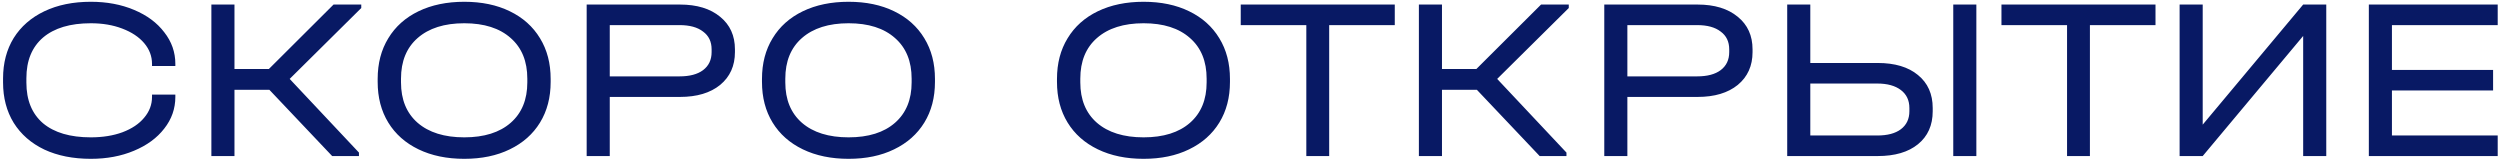 <?xml version="1.0" encoding="UTF-8"?> <svg xmlns="http://www.w3.org/2000/svg" width="433" height="28" viewBox="0 0 433 28" fill="none"> <path d="M15.73 27.508C12.663 27.508 9.983 26.975 7.69 25.908C5.396 24.815 3.623 23.268 2.37 21.268C1.143 19.268 0.53 16.935 0.53 14.268V13.588C0.53 10.922 1.143 8.588 2.37 6.588C3.623 4.588 5.396 3.042 7.69 1.948C9.983 0.855 12.663 0.308 15.73 0.308C18.503 0.308 20.996 0.775 23.21 1.708C25.45 2.642 27.196 3.935 28.45 5.588C29.73 7.215 30.37 9.042 30.37 11.068V11.428H26.33V11.068C26.33 9.735 25.876 8.535 24.97 7.468C24.063 6.402 22.796 5.562 21.17 4.948C19.57 4.335 17.756 4.028 15.73 4.028C12.156 4.028 9.396 4.855 7.45 6.508C5.53 8.162 4.57 10.508 4.57 13.548V14.308C4.57 17.348 5.53 19.695 7.45 21.348C9.396 22.975 12.156 23.788 15.73 23.788C17.783 23.788 19.61 23.495 21.21 22.908C22.836 22.295 24.09 21.455 24.97 20.388C25.876 19.322 26.33 18.122 26.33 16.788V16.388H30.37V16.788C30.37 18.815 29.73 20.642 28.45 22.268C27.196 23.895 25.45 25.175 23.21 26.108C20.996 27.042 18.503 27.508 15.73 27.508ZM62.571 1.388L50.171 13.668L62.171 26.428V27.028H57.531L46.651 15.548H40.611V27.028H36.611V0.788H40.611V11.948H46.571L57.771 0.788H62.571V1.388ZM80.412 27.508C77.399 27.508 74.759 26.962 72.493 25.868C70.226 24.775 68.479 23.228 67.252 21.228C66.026 19.228 65.412 16.882 65.412 14.188V13.668C65.412 10.975 66.026 8.628 67.252 6.628C68.479 4.602 70.226 3.042 72.493 1.948C74.759 0.855 77.399 0.308 80.412 0.308C83.426 0.308 86.052 0.855 88.293 1.948C90.559 3.042 92.306 4.602 93.532 6.628C94.759 8.628 95.373 10.975 95.373 13.668V14.188C95.373 16.882 94.759 19.228 93.532 21.228C92.306 23.228 90.559 24.775 88.293 25.868C86.052 26.962 83.426 27.508 80.412 27.508ZM80.412 23.788C83.853 23.788 86.532 22.948 88.453 21.268C90.373 19.588 91.332 17.255 91.332 14.268V13.628C91.332 10.615 90.373 8.268 88.453 6.588C86.532 4.882 83.853 4.028 80.412 4.028C76.972 4.028 74.279 4.882 72.332 6.588C70.412 8.268 69.453 10.615 69.453 13.628V14.268C69.453 17.255 70.412 19.588 72.332 21.268C74.279 22.948 76.972 23.788 80.412 23.788ZM117.771 0.788C120.704 0.788 123.024 1.495 124.731 2.908C126.437 4.295 127.291 6.175 127.291 8.548V9.028C127.291 11.402 126.437 13.295 124.731 14.708C123.024 16.095 120.704 16.788 117.771 16.788H105.611V27.028H101.611V0.788H117.771ZM117.691 13.228C119.451 13.228 120.811 12.868 121.771 12.148C122.757 11.402 123.251 10.362 123.251 9.028V8.548C123.251 7.215 122.757 6.188 121.771 5.468C120.811 4.722 119.451 4.348 117.691 4.348H105.611V13.228H117.691ZM146.975 27.508C143.962 27.508 141.322 26.962 139.055 25.868C136.788 24.775 135.042 23.228 133.815 21.228C132.588 19.228 131.975 16.882 131.975 14.188V13.668C131.975 10.975 132.588 8.628 133.815 6.628C135.042 4.602 136.788 3.042 139.055 1.948C141.322 0.855 143.962 0.308 146.975 0.308C149.988 0.308 152.615 0.855 154.855 1.948C157.122 3.042 158.868 4.602 160.095 6.628C161.322 8.628 161.935 10.975 161.935 13.668V14.188C161.935 16.882 161.322 19.228 160.095 21.228C158.868 23.228 157.122 24.775 154.855 25.868C152.615 26.962 149.988 27.508 146.975 27.508ZM146.975 23.788C150.415 23.788 153.095 22.948 155.015 21.268C156.935 19.588 157.895 17.255 157.895 14.268V13.628C157.895 10.615 156.935 8.268 155.015 6.588C153.095 4.882 150.415 4.028 146.975 4.028C143.535 4.028 140.842 4.882 138.895 6.588C136.975 8.268 136.015 10.615 136.015 13.628V14.268C136.015 17.255 136.975 19.588 138.895 21.268C140.842 22.948 143.535 23.788 146.975 23.788ZM198.069 27.508C195.055 27.508 192.415 26.962 190.149 25.868C187.882 24.775 186.135 23.228 184.909 21.228C183.682 19.228 183.069 16.882 183.069 14.188V13.668C183.069 10.975 183.682 8.628 184.909 6.628C186.135 4.602 187.882 3.042 190.149 1.948C192.415 0.855 195.055 0.308 198.069 0.308C201.082 0.308 203.709 0.855 205.949 1.948C208.215 3.042 209.962 4.602 211.189 6.628C212.415 8.628 213.029 10.975 213.029 13.668V14.188C213.029 16.882 212.415 19.228 211.189 21.228C209.962 23.228 208.215 24.775 205.949 25.868C203.709 26.962 201.082 27.508 198.069 27.508ZM198.069 23.788C201.509 23.788 204.189 22.948 206.109 21.268C208.029 19.588 208.989 17.255 208.989 14.268V13.628C208.989 10.615 208.029 8.268 206.109 6.588C204.189 4.882 201.509 4.028 198.069 4.028C194.629 4.028 191.935 4.882 189.989 6.588C188.069 8.268 187.109 10.615 187.109 13.628V14.268C187.109 17.255 188.069 19.588 189.989 21.268C191.935 22.948 194.629 23.788 198.069 23.788ZM214.895 4.348V0.788H241.575V4.348H230.215V27.028H226.255V4.348H214.895ZM271.711 1.388L259.311 13.668L271.311 26.428V27.028H266.671L255.791 15.548H249.751V27.028H245.751V0.788H249.751V11.948H255.711L266.911 0.788H271.711V1.388ZM294.021 0.788C296.954 0.788 299.274 1.495 300.981 2.908C302.687 4.295 303.541 6.175 303.541 8.548V9.028C303.541 11.402 302.687 13.295 300.981 14.708C299.274 16.095 296.954 16.788 294.021 16.788H281.861V27.028H277.861V0.788H294.021ZM293.941 13.228C295.701 13.228 297.061 12.868 298.021 12.148C299.007 11.402 299.501 10.362 299.501 9.028V8.548C299.501 7.215 299.007 6.188 298.021 5.468C297.061 4.722 295.701 4.348 293.941 4.348H281.861V13.228H293.941ZM313.545 0.788V10.908H325.225C328.185 10.908 330.505 11.602 332.185 12.988C333.892 14.375 334.745 16.282 334.745 18.708V19.268C334.745 21.695 333.892 23.602 332.185 24.988C330.505 26.348 328.185 27.028 325.225 27.028H309.545V0.788H313.545ZM342.305 0.788V27.028H338.305V0.788H342.305ZM325.145 23.468C326.905 23.468 328.265 23.108 329.225 22.388C330.212 21.642 330.705 20.602 330.705 19.268V18.708C330.705 17.375 330.212 16.335 329.225 15.588C328.238 14.842 326.878 14.468 325.145 14.468H313.545V23.468H325.145ZM346.653 4.348V0.788H373.333V4.348H361.973V27.028H358.013V4.348H346.653ZM381.509 0.788V21.588L398.909 0.788H402.909V27.028H398.909V6.228L381.509 27.028H377.509V0.788H381.509ZM432.603 0.788V4.348H414.283V12.108H431.803V15.668H414.283V23.468H432.603V27.028H410.283V0.788H432.603Z" fill="#081964"></path> </svg> 